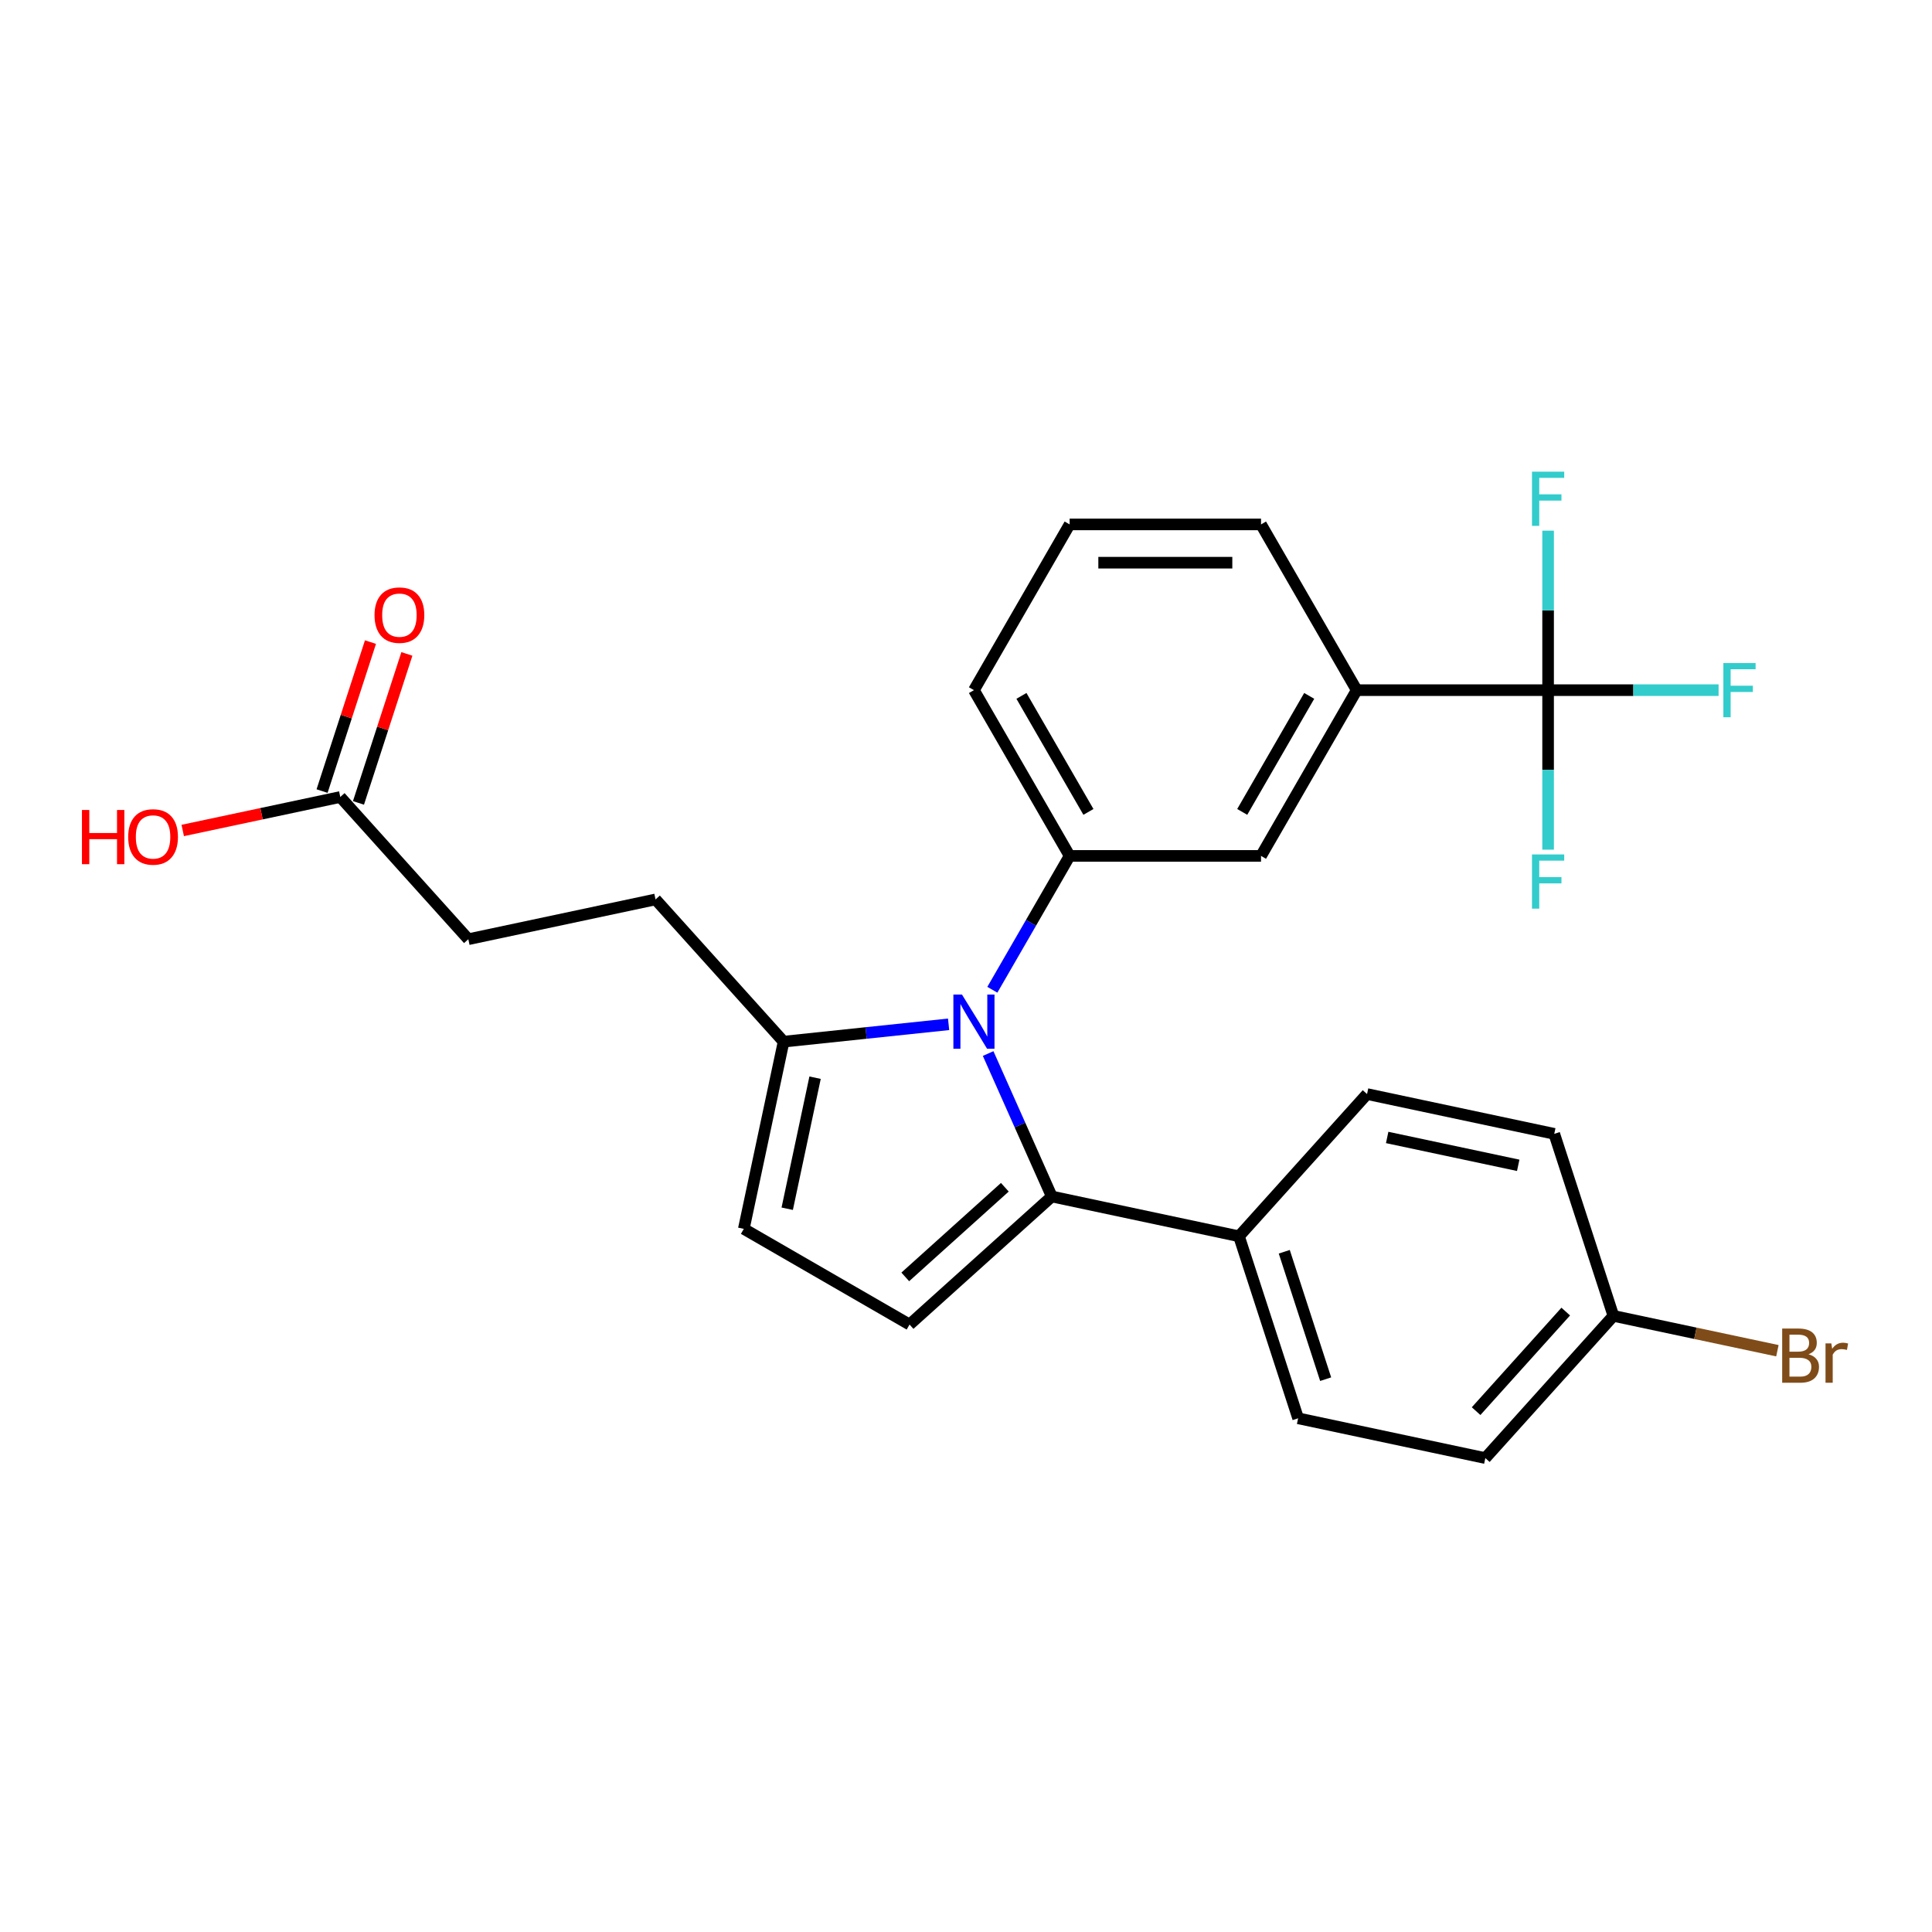 <?xml version='1.0' encoding='iso-8859-1'?>
<svg version='1.1' baseProfile='full'
              xmlns='http://www.w3.org/2000/svg'
                      xmlns:rdkit='http://www.rdkit.org/xml'
                      xmlns:xlink='http://www.w3.org/1999/xlink'
                  xml:space='preserve'
width='1000px' height='1000px' viewBox='0 0 1000 1000'>
<!-- END OF HEADER -->
<rect style='opacity:1.0;fill:#FFFFFF;stroke:none' width='1000' height='1000' x='0' y='0'> </rect>
<path class='bond-0' d='M 511.457,545.308 L 527.929,582.304' style='fill:none;fill-rule:evenodd;stroke:#0000FF;stroke-width:6px;stroke-linecap:butt;stroke-linejoin:miter;stroke-opacity:1' />
<path class='bond-0' d='M 527.929,582.304 L 544.401,619.301' style='fill:none;fill-rule:evenodd;stroke:#000000;stroke-width:6px;stroke-linecap:butt;stroke-linejoin:miter;stroke-opacity:1' />
<path class='bond-1' d='M 513.638,512.301 L 533.639,477.658' style='fill:none;fill-rule:evenodd;stroke:#0000FF;stroke-width:6px;stroke-linecap:butt;stroke-linejoin:miter;stroke-opacity:1' />
<path class='bond-1' d='M 533.639,477.658 L 553.64,443.015' style='fill:none;fill-rule:evenodd;stroke:#000000;stroke-width:6px;stroke-linecap:butt;stroke-linejoin:miter;stroke-opacity:1' />
<path class='bond-4' d='M 490.994,530.183 L 448.293,534.671' style='fill:none;fill-rule:evenodd;stroke:#0000FF;stroke-width:6px;stroke-linecap:butt;stroke-linejoin:miter;stroke-opacity:1' />
<path class='bond-4' d='M 448.293,534.671 L 405.591,539.159' style='fill:none;fill-rule:evenodd;stroke:#000000;stroke-width:6px;stroke-linecap:butt;stroke-linejoin:miter;stroke-opacity:1' />
<path class='bond-3' d='M 544.401,619.301 L 470.785,685.586' style='fill:none;fill-rule:evenodd;stroke:#000000;stroke-width:6px;stroke-linecap:butt;stroke-linejoin:miter;stroke-opacity:1' />
<path class='bond-3' d='M 520.102,614.52 L 468.57,660.92' style='fill:none;fill-rule:evenodd;stroke:#000000;stroke-width:6px;stroke-linecap:butt;stroke-linejoin:miter;stroke-opacity:1' />
<path class='bond-8' d='M 544.401,619.301 L 641.298,639.897' style='fill:none;fill-rule:evenodd;stroke:#000000;stroke-width:6px;stroke-linecap:butt;stroke-linejoin:miter;stroke-opacity:1' />
<path class='bond-7' d='M 553.64,443.015 L 652.701,443.015' style='fill:none;fill-rule:evenodd;stroke:#000000;stroke-width:6px;stroke-linecap:butt;stroke-linejoin:miter;stroke-opacity:1' />
<path class='bond-22' d='M 553.64,443.015 L 504.11,357.225' style='fill:none;fill-rule:evenodd;stroke:#000000;stroke-width:6px;stroke-linecap:butt;stroke-linejoin:miter;stroke-opacity:1' />
<path class='bond-22' d='M 563.368,420.24 L 528.697,360.188' style='fill:none;fill-rule:evenodd;stroke:#000000;stroke-width:6px;stroke-linecap:butt;stroke-linejoin:miter;stroke-opacity:1' />
<path class='bond-2' d='M 801.293,357.225 L 702.232,357.225' style='fill:none;fill-rule:evenodd;stroke:#000000;stroke-width:6px;stroke-linecap:butt;stroke-linejoin:miter;stroke-opacity:1' />
<path class='bond-12' d='M 801.293,357.225 L 845.415,357.225' style='fill:none;fill-rule:evenodd;stroke:#000000;stroke-width:6px;stroke-linecap:butt;stroke-linejoin:miter;stroke-opacity:1' />
<path class='bond-12' d='M 845.415,357.225 L 889.537,357.225' style='fill:none;fill-rule:evenodd;stroke:#33CCCC;stroke-width:6px;stroke-linecap:butt;stroke-linejoin:miter;stroke-opacity:1' />
<path class='bond-13' d='M 801.293,357.225 L 801.293,398.504' style='fill:none;fill-rule:evenodd;stroke:#000000;stroke-width:6px;stroke-linecap:butt;stroke-linejoin:miter;stroke-opacity:1' />
<path class='bond-13' d='M 801.293,398.504 L 801.293,439.783' style='fill:none;fill-rule:evenodd;stroke:#33CCCC;stroke-width:6px;stroke-linecap:butt;stroke-linejoin:miter;stroke-opacity:1' />
<path class='bond-14' d='M 801.293,357.225 L 801.293,315.947' style='fill:none;fill-rule:evenodd;stroke:#000000;stroke-width:6px;stroke-linecap:butt;stroke-linejoin:miter;stroke-opacity:1' />
<path class='bond-14' d='M 801.293,315.947 L 801.293,274.668' style='fill:none;fill-rule:evenodd;stroke:#33CCCC;stroke-width:6px;stroke-linecap:butt;stroke-linejoin:miter;stroke-opacity:1' />
<path class='bond-26' d='M 470.785,685.586 L 384.995,636.055' style='fill:none;fill-rule:evenodd;stroke:#000000;stroke-width:6px;stroke-linecap:butt;stroke-linejoin:miter;stroke-opacity:1' />
<path class='bond-5' d='M 405.591,539.159 L 384.995,636.055' style='fill:none;fill-rule:evenodd;stroke:#000000;stroke-width:6px;stroke-linecap:butt;stroke-linejoin:miter;stroke-opacity:1' />
<path class='bond-5' d='M 421.881,557.813 L 407.464,625.64' style='fill:none;fill-rule:evenodd;stroke:#000000;stroke-width:6px;stroke-linecap:butt;stroke-linejoin:miter;stroke-opacity:1' />
<path class='bond-10' d='M 405.591,539.159 L 339.306,465.542' style='fill:none;fill-rule:evenodd;stroke:#000000;stroke-width:6px;stroke-linecap:butt;stroke-linejoin:miter;stroke-opacity:1' />
<path class='bond-6' d='M 702.232,357.225 L 652.701,443.015' style='fill:none;fill-rule:evenodd;stroke:#000000;stroke-width:6px;stroke-linecap:butt;stroke-linejoin:miter;stroke-opacity:1' />
<path class='bond-6' d='M 677.644,360.188 L 642.973,420.24' style='fill:none;fill-rule:evenodd;stroke:#000000;stroke-width:6px;stroke-linecap:butt;stroke-linejoin:miter;stroke-opacity:1' />
<path class='bond-27' d='M 702.232,357.225 L 652.701,271.436' style='fill:none;fill-rule:evenodd;stroke:#000000;stroke-width:6px;stroke-linecap:butt;stroke-linejoin:miter;stroke-opacity:1' />
<path class='bond-15' d='M 641.298,639.897 L 671.909,734.11' style='fill:none;fill-rule:evenodd;stroke:#000000;stroke-width:6px;stroke-linecap:butt;stroke-linejoin:miter;stroke-opacity:1' />
<path class='bond-15' d='M 664.732,647.907 L 686.16,713.855' style='fill:none;fill-rule:evenodd;stroke:#000000;stroke-width:6px;stroke-linecap:butt;stroke-linejoin:miter;stroke-opacity:1' />
<path class='bond-16' d='M 641.298,639.897 L 707.583,566.28' style='fill:none;fill-rule:evenodd;stroke:#000000;stroke-width:6px;stroke-linecap:butt;stroke-linejoin:miter;stroke-opacity:1' />
<path class='bond-9' d='M 176.125,412.521 L 242.41,486.138' style='fill:none;fill-rule:evenodd;stroke:#000000;stroke-width:6px;stroke-linecap:butt;stroke-linejoin:miter;stroke-opacity:1' />
<path class='bond-11' d='M 185.546,415.583 L 198.075,377.025' style='fill:none;fill-rule:evenodd;stroke:#000000;stroke-width:6px;stroke-linecap:butt;stroke-linejoin:miter;stroke-opacity:1' />
<path class='bond-11' d='M 198.075,377.025 L 210.603,338.468' style='fill:none;fill-rule:evenodd;stroke:#FF0000;stroke-width:6px;stroke-linecap:butt;stroke-linejoin:miter;stroke-opacity:1' />
<path class='bond-11' d='M 166.704,409.46 L 179.232,370.903' style='fill:none;fill-rule:evenodd;stroke:#000000;stroke-width:6px;stroke-linecap:butt;stroke-linejoin:miter;stroke-opacity:1' />
<path class='bond-11' d='M 179.232,370.903 L 191.76,332.345' style='fill:none;fill-rule:evenodd;stroke:#FF0000;stroke-width:6px;stroke-linecap:butt;stroke-linejoin:miter;stroke-opacity:1' />
<path class='bond-19' d='M 176.125,412.521 L 135.354,421.188' style='fill:none;fill-rule:evenodd;stroke:#000000;stroke-width:6px;stroke-linecap:butt;stroke-linejoin:miter;stroke-opacity:1' />
<path class='bond-19' d='M 135.354,421.188 L 94.583,429.854' style='fill:none;fill-rule:evenodd;stroke:#FF0000;stroke-width:6px;stroke-linecap:butt;stroke-linejoin:miter;stroke-opacity:1' />
<path class='bond-17' d='M 339.306,465.542 L 242.41,486.138' style='fill:none;fill-rule:evenodd;stroke:#000000;stroke-width:6px;stroke-linecap:butt;stroke-linejoin:miter;stroke-opacity:1' />
<path class='bond-20' d='M 671.909,734.11 L 768.806,754.706' style='fill:none;fill-rule:evenodd;stroke:#000000;stroke-width:6px;stroke-linecap:butt;stroke-linejoin:miter;stroke-opacity:1' />
<path class='bond-21' d='M 707.583,566.28 L 804.479,586.876' style='fill:none;fill-rule:evenodd;stroke:#000000;stroke-width:6px;stroke-linecap:butt;stroke-linejoin:miter;stroke-opacity:1' />
<path class='bond-21' d='M 717.998,588.749 L 785.825,603.166' style='fill:none;fill-rule:evenodd;stroke:#000000;stroke-width:6px;stroke-linecap:butt;stroke-linejoin:miter;stroke-opacity:1' />
<path class='bond-18' d='M 835.09,681.089 L 804.479,586.876' style='fill:none;fill-rule:evenodd;stroke:#000000;stroke-width:6px;stroke-linecap:butt;stroke-linejoin:miter;stroke-opacity:1' />
<path class='bond-23' d='M 835.09,681.089 L 877.536,690.111' style='fill:none;fill-rule:evenodd;stroke:#000000;stroke-width:6px;stroke-linecap:butt;stroke-linejoin:miter;stroke-opacity:1' />
<path class='bond-23' d='M 877.536,690.111 L 919.981,699.133' style='fill:none;fill-rule:evenodd;stroke:#7F4C19;stroke-width:6px;stroke-linecap:butt;stroke-linejoin:miter;stroke-opacity:1' />
<path class='bond-28' d='M 835.09,681.089 L 768.806,754.706' style='fill:none;fill-rule:evenodd;stroke:#000000;stroke-width:6px;stroke-linecap:butt;stroke-linejoin:miter;stroke-opacity:1' />
<path class='bond-28' d='M 810.424,678.874 L 764.025,730.406' style='fill:none;fill-rule:evenodd;stroke:#000000;stroke-width:6px;stroke-linecap:butt;stroke-linejoin:miter;stroke-opacity:1' />
<path class='bond-25' d='M 504.11,357.225 L 553.64,271.436' style='fill:none;fill-rule:evenodd;stroke:#000000;stroke-width:6px;stroke-linecap:butt;stroke-linejoin:miter;stroke-opacity:1' />
<path class='bond-24' d='M 652.701,271.436 L 553.64,271.436' style='fill:none;fill-rule:evenodd;stroke:#000000;stroke-width:6px;stroke-linecap:butt;stroke-linejoin:miter;stroke-opacity:1' />
<path class='bond-24' d='M 637.842,291.248 L 568.499,291.248' style='fill:none;fill-rule:evenodd;stroke:#000000;stroke-width:6px;stroke-linecap:butt;stroke-linejoin:miter;stroke-opacity:1' />
<path  class='atom-0' d='M 497.908 514.777
L 507.101 529.636
Q 508.013 531.102, 509.479 533.757
Q 510.945 536.412, 511.024 536.571
L 511.024 514.777
L 514.749 514.777
L 514.749 542.831
L 510.905 542.831
L 501.039 526.585
Q 499.89 524.683, 498.661 522.504
Q 497.473 520.325, 497.116 519.651
L 497.116 542.831
L 493.47 542.831
L 493.47 514.777
L 497.908 514.777
' fill='#0000FF'/>
<path  class='atom-12' d='M 193.859 318.388
Q 193.859 311.652, 197.187 307.887
Q 200.516 304.123, 206.737 304.123
Q 212.958 304.123, 216.286 307.887
Q 219.615 311.652, 219.615 318.388
Q 219.615 325.203, 216.247 329.087
Q 212.879 332.93, 206.737 332.93
Q 200.555 332.93, 197.187 329.087
Q 193.859 325.243, 193.859 318.388
M 206.737 329.76
Q 211.016 329.76, 213.314 326.907
Q 215.652 324.015, 215.652 318.388
Q 215.652 312.88, 213.314 310.106
Q 211.016 307.293, 206.737 307.293
Q 202.457 307.293, 200.119 310.067
Q 197.821 312.84, 197.821 318.388
Q 197.821 324.054, 200.119 326.907
Q 202.457 329.76, 206.737 329.76
' fill='#FF0000'/>
<path  class='atom-13' d='M 892.013 343.198
L 908.695 343.198
L 908.695 346.408
L 895.777 346.408
L 895.777 354.927
L 907.268 354.927
L 907.268 358.176
L 895.777 358.176
L 895.777 371.252
L 892.013 371.252
L 892.013 343.198
' fill='#33CCCC'/>
<path  class='atom-14' d='M 792.952 442.259
L 809.634 442.259
L 809.634 445.469
L 796.716 445.469
L 796.716 453.988
L 808.207 453.988
L 808.207 457.237
L 796.716 457.237
L 796.716 470.313
L 792.952 470.313
L 792.952 442.259
' fill='#33CCCC'/>
<path  class='atom-15' d='M 792.952 244.137
L 809.634 244.137
L 809.634 247.347
L 796.716 247.347
L 796.716 255.866
L 808.207 255.866
L 808.207 259.115
L 796.716 259.115
L 796.716 272.191
L 792.952 272.191
L 792.952 244.137
' fill='#33CCCC'/>
<path  class='atom-20' d='M 42.418 419.249
L 46.222 419.249
L 46.222 431.176
L 60.566 431.176
L 60.566 419.249
L 64.37 419.249
L 64.37 447.303
L 60.566 447.303
L 60.566 434.346
L 46.222 434.346
L 46.222 447.303
L 42.418 447.303
L 42.418 419.249
' fill='#FF0000'/>
<path  class='atom-20' d='M 66.351 433.197
Q 66.351 426.46, 69.679 422.696
Q 73.008 418.932, 79.229 418.932
Q 85.45 418.932, 88.778 422.696
Q 92.107 426.46, 92.107 433.197
Q 92.107 440.012, 88.739 443.895
Q 85.371 447.739, 79.229 447.739
Q 73.047 447.739, 69.679 443.895
Q 66.351 440.052, 66.351 433.197
M 79.229 444.569
Q 83.508 444.569, 85.806 441.716
Q 88.144 438.823, 88.144 433.197
Q 88.144 427.689, 85.806 424.915
Q 83.508 422.102, 79.229 422.102
Q 74.949 422.102, 72.612 424.875
Q 70.313 427.649, 70.313 433.197
Q 70.313 438.863, 72.612 441.716
Q 74.949 444.569, 79.229 444.569
' fill='#FF0000'/>
<path  class='atom-24' d='M 936.088 700.972
Q 938.782 701.724, 940.13 703.389
Q 941.517 705.013, 941.517 707.43
Q 941.517 711.314, 939.02 713.533
Q 936.563 715.712, 931.888 715.712
L 922.457 715.712
L 922.457 687.658
L 930.739 687.658
Q 935.533 687.658, 937.95 689.599
Q 940.367 691.541, 940.367 695.107
Q 940.367 699.347, 936.088 700.972
M 926.222 690.828
L 926.222 699.624
L 930.739 699.624
Q 933.512 699.624, 934.939 698.515
Q 936.405 697.366, 936.405 695.107
Q 936.405 690.828, 930.739 690.828
L 926.222 690.828
M 931.888 712.542
Q 934.622 712.542, 936.088 711.234
Q 937.554 709.927, 937.554 707.43
Q 937.554 705.132, 935.929 703.983
Q 934.345 702.794, 931.293 702.794
L 926.222 702.794
L 926.222 712.542
L 931.888 712.542
' fill='#7F4C19'/>
<path  class='atom-24' d='M 947.896 695.345
L 948.332 698.158
Q 950.472 694.988, 953.959 694.988
Q 955.068 694.988, 956.574 695.385
L 955.979 698.713
Q 954.276 698.317, 953.325 698.317
Q 951.66 698.317, 950.551 698.99
Q 949.481 699.624, 948.609 701.17
L 948.609 715.712
L 944.885 715.712
L 944.885 695.345
L 947.896 695.345
' fill='#7F4C19'/>
</svg>
